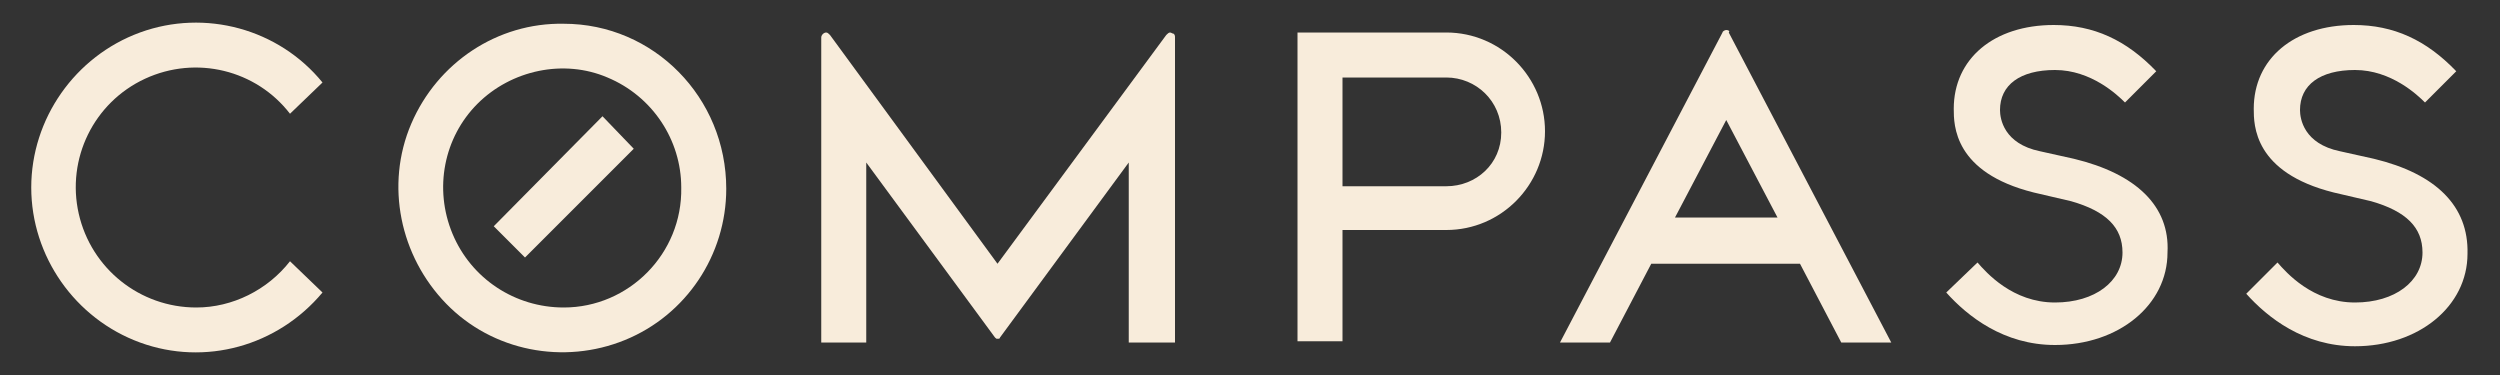 <?xml version="1.0" encoding="utf-8"?>
<!-- Generator: Adobe Illustrator 27.0.0, SVG Export Plug-In . SVG Version: 6.00 Build 0)  -->
<svg version="1.1" id="Layer_1" xmlns="http://www.w3.org/2000/svg" xmlns:xlink="http://www.w3.org/1999/xlink" x="0px" y="0px"
	 viewBox="0 0 200 30" style="enable-background:new 0 0 200 30;" xml:space="preserve">
<rect x="0" y="0" width="200" height="30" fill="#333333" stroke="none"/>
<style type="text/css">
	.st0{fill:#F8ECDB;}
</style>
<g id="Page-1">
	<g id="Group">
		<path id="Shape" class="st0" d="M45.1,24.6c-3.9,0-7.4-2.3-8.9-5.9c-1.5-3.6-0.7-7.7,2-10.4s6.9-3.6,10.4-2.1
			c3.6,1.5,5.9,5,5.9,8.8C54.6,20.3,50.3,24.6,45.1,24.6 M45.1,1.9C39.8,1.8,35,5,32.9,9.9S32,20.5,35.7,24.3s9.4,4.9,14.3,2.9
			c4.9-2,8.1-6.8,8.1-12.1C58.1,7.8,52.3,1.9,45.1,1.9"/>
		<path id="Shape_00000135683441646142152140000010478797583829744036_" class="st0" d="M93.6,2.6c-0.1,0-0.2,0.1-0.3,0.2L79.8,21.1
			L66.4,2.8c-0.1-0.1-0.2-0.2-0.3-0.2c-0.2,0-0.4,0.2-0.4,0.4v24.4h3.6V13l10.3,14c0.1,0.1,0.1,0.1,0.2,0.1c0.1,0,0.2,0,0.2-0.1
			l10.3-14v14.4H94V3c0-0.1,0-0.2-0.1-0.3C93.8,2.7,93.7,2.6,93.6,2.6"/>
		<path id="Shape_00000091006423081591043470000013615884399818768782_" class="st0" d="M115.7,14.9h-8.3V6.2h8.3
			c2.4,0,4.4,1.9,4.4,4.4S118.1,14.9,115.7,14.9 M115.7,2.6h-11.9v24.7h3.6v-8.9h8.3c4.4,0,7.9-3.6,7.9-7.9S120.1,2.6,115.7,2.6"/>
		<path id="Shape_00000095329952224790996650000003105091322615431553_" class="st0" d="M15.7,24.6c-4.5,0-8.4-3.1-9.4-7.5
			s1.2-8.9,5.3-10.8s8.9-0.7,11.6,2.8l2.6-2.5c-3.5-4.3-9.4-5.9-14.6-4S2.5,9.5,2.5,15S6,25.5,11.2,27.4c5.2,1.9,11,0.3,14.6-4
			l-2.6-2.5C21.4,23.2,18.6,24.6,15.7,24.6"/>
		<path id="Shape_00000176004741795441194720000004797213711956516533_" class="st0" d="M165.9,12.7l-2.7-0.6
			c-2.9-0.6-3.2-2.6-3.2-3.3c0-2,1.6-3.2,4.4-3.2c2.9,0,5,2,5.6,2.6l2.5-2.5c-2.4-2.5-5-3.7-8.2-3.7c-4.8,0-8,2.7-8,6.7
			c0,1.3,0,5.1,6.4,6.7l3,0.7c2.8,0.8,4.1,2.1,4.1,4.1c0,2.3-2.2,4-5.4,4c-3.4,0-5.5-2.4-6.2-3.2l-2.5,2.4c1.7,1.9,4.6,4.2,8.7,4.2
			c5.1,0,9-3.2,9-7.4C173.6,16.5,170.9,13.9,165.9,12.7"/>
		<path id="Shape_00000019667328670108190350000013326515058079851160_" class="st0" d="M189.9,12.7l-2.7-0.6
			c-2.9-0.6-3.2-2.6-3.2-3.3c0-2,1.6-3.2,4.4-3.2c2.9,0,5,2,5.6,2.6l2.5-2.5c-2.4-2.5-5-3.7-8.2-3.7c-4.8,0-8,2.7-8,6.7
			c0,1.3,0,5.1,6.4,6.7l3,0.7c2.8,0.8,4.1,2.1,4.1,4.1c0,2.3-2.2,4-5.4,4c-3.4,0-5.5-2.4-6.2-3.2l-2.5,2.5c1.7,1.9,4.6,4.2,8.7,4.2
			c5.1,0,9-3.2,9-7.4C197.5,16.5,194.9,13.9,189.9,12.7"/>
		<path id="Shape_00000026878011042657524030000005057425444848538754_" class="st0" d="M134,17.4l4.1-7.8l4.1,7.8H134z M138.1,2.4
			c-0.1,0-0.3,0.1-0.3,0.2l-13,24.8h4l3.3-6.3h11.9l3.3,6.3h4l-13-24.8C138.4,2.5,138.3,2.4,138.1,2.4z"/>
		<polygon id="Shape_00000109017294615398643690000011399765189722668710_" class="st0" points="39.5,18.1 42,20.6 50.7,11.9 
			48.2,9.3 		"/>
	</g>
</g>
</svg>
